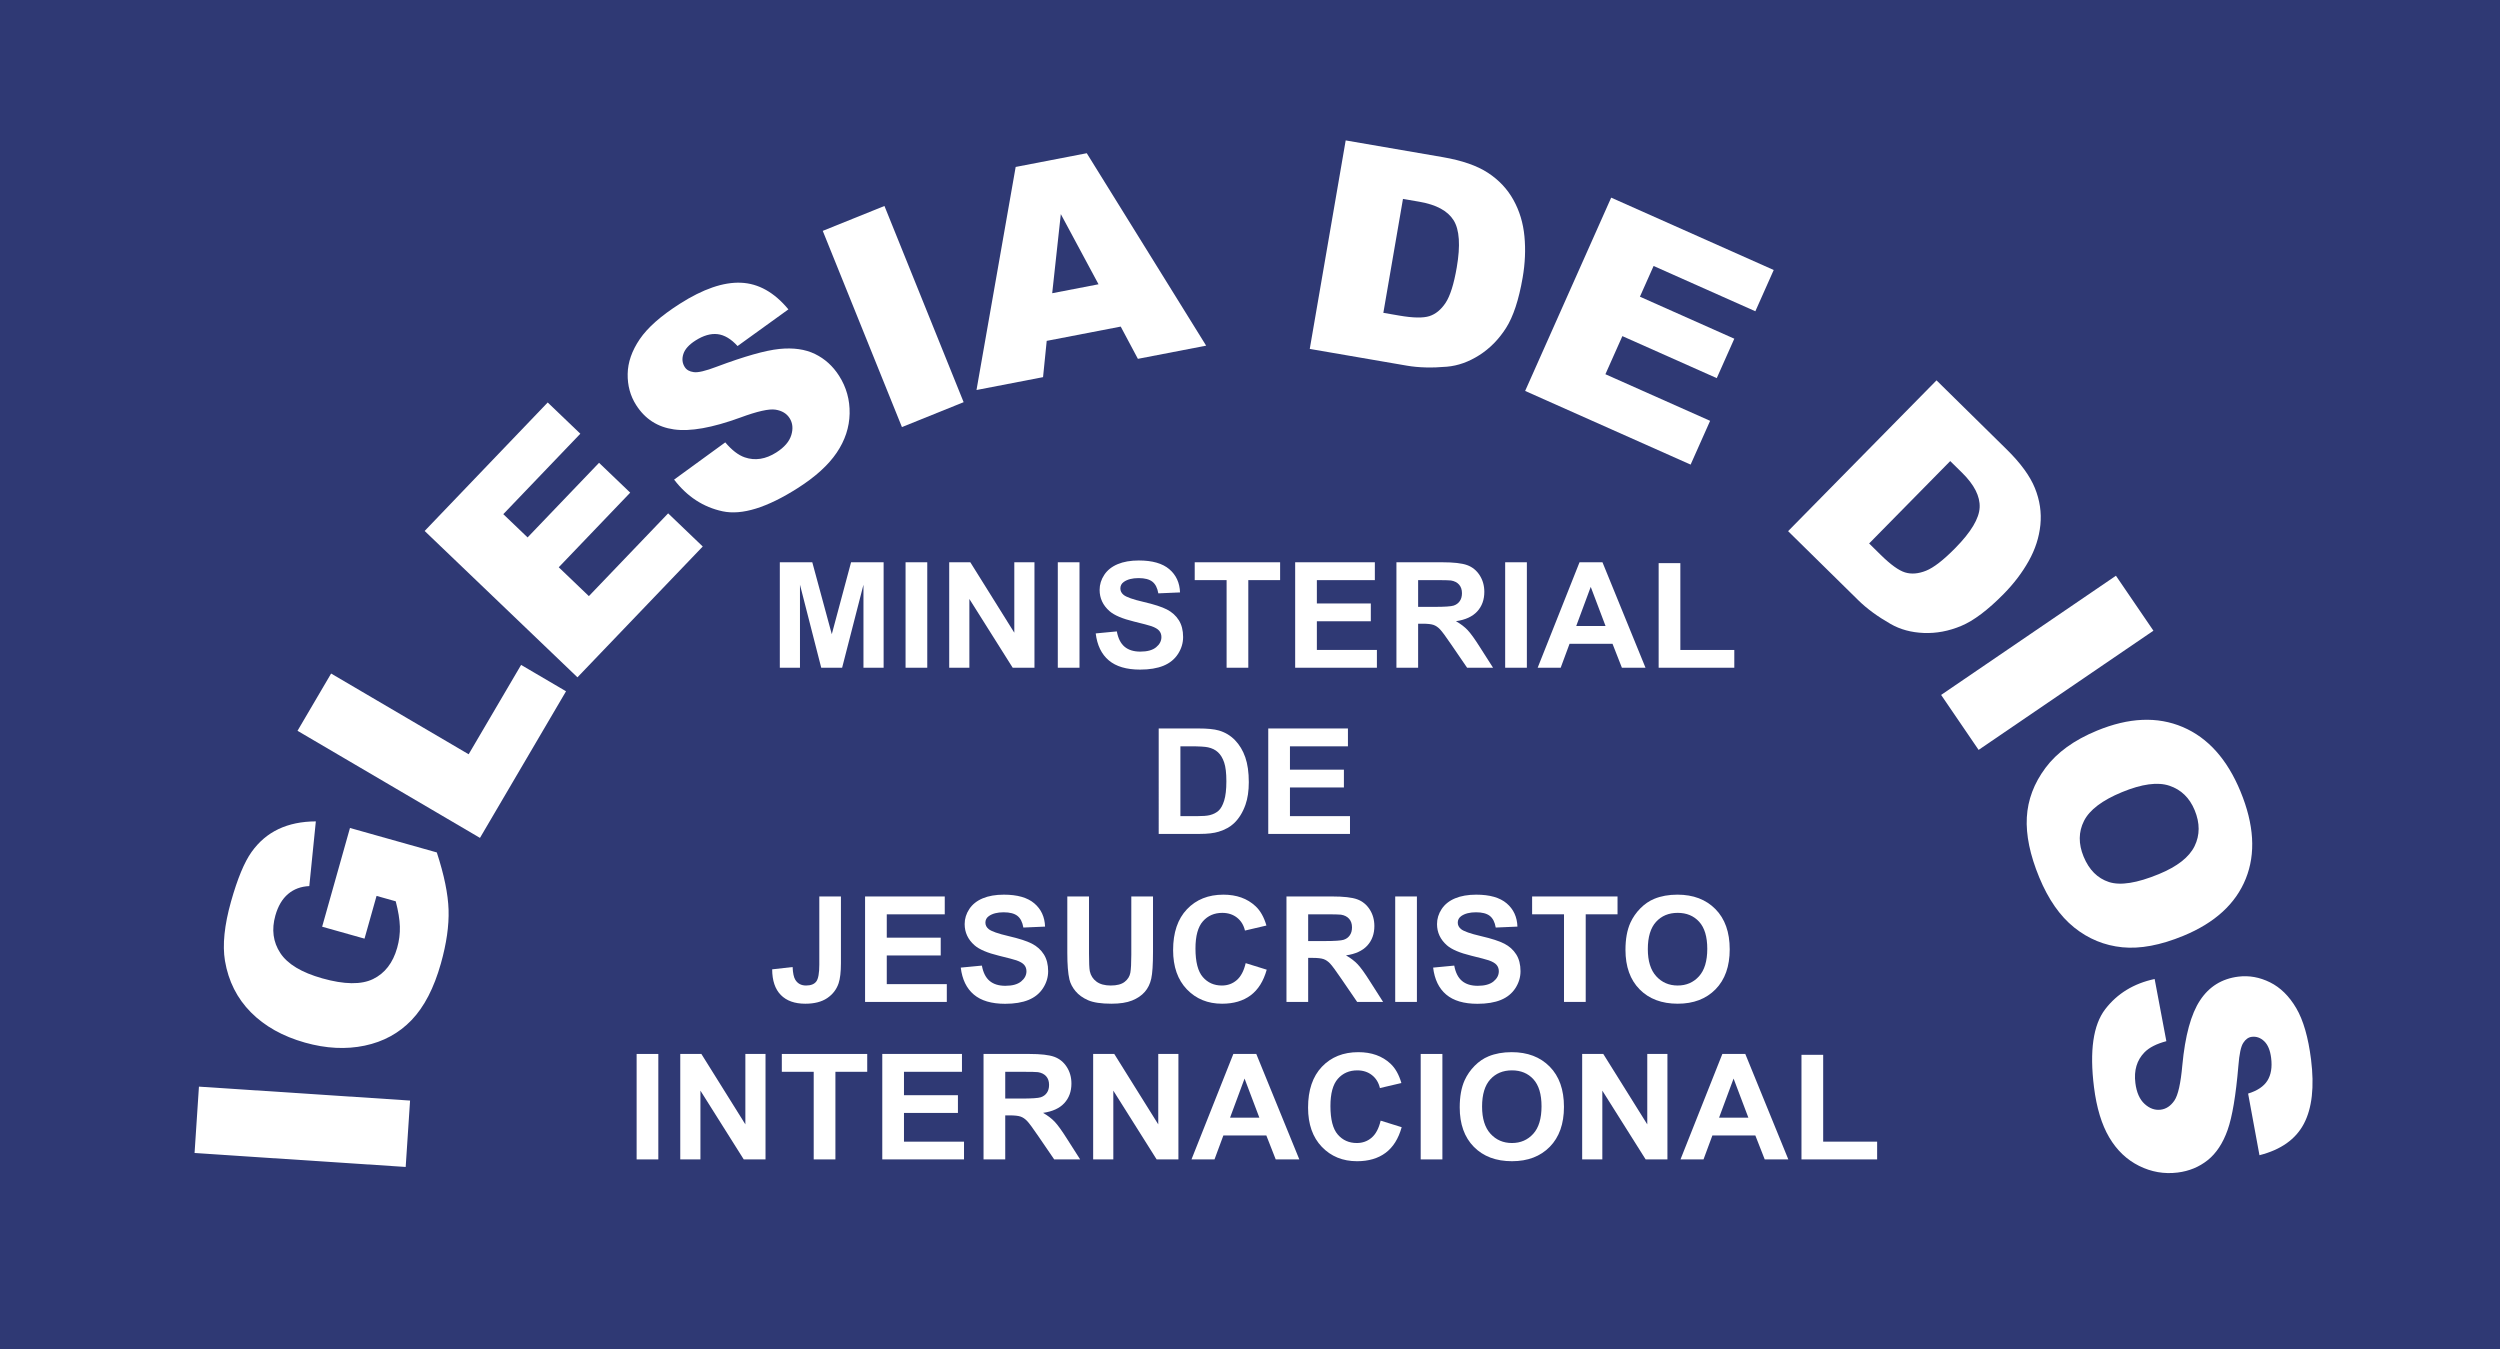 <?xml version="1.0" encoding="utf-8"?>
<!-- Generator: Adobe Illustrator 16.0.0, SVG Export Plug-In . SVG Version: 6.00 Build 0)  -->
<!DOCTYPE svg PUBLIC "-//W3C//DTD SVG 1.1//EN" "http://www.w3.org/Graphics/SVG/1.1/DTD/svg11.dtd">
<svg version="1.1" id="Capa_1" xmlns="http://www.w3.org/2000/svg" xmlns:xlink="http://www.w3.org/1999/xlink" x="0px" y="0px"
	 width="737.04px" height="397.702px" viewBox="0 0 737.04 397.702" enable-background="new 0 0 737.04 397.702"
	 xml:space="preserve">
<g>
	<rect fill="#2F3974" width="737.04" height="397.702"/>
</g>
<g>
	<g>
		<path fill="#FFFFFF" d="M57.36,339.931l1.292-19.573l62.242,4.106l-1.291,19.573L57.36,339.931z"/>
		<path fill="#FFFFFF" d="M107.464,276.728l-12.491-3.521l8.204-29.11l25.597,7.212c2.171,6.628,3.328,12.273,3.472,16.938
			c0.145,4.664-0.612,9.935-2.268,15.813c-2.038,7.235-4.915,12.792-8.631,16.668c-3.714,3.877-8.328,6.393-13.841,7.547
			c-5.512,1.155-11.381,0.854-17.606-0.898c-6.553-1.848-11.865-4.825-15.938-8.936c-4.072-4.111-6.619-9.167-7.639-15.171
			c-0.774-4.677-0.178-10.509,1.791-17.495c1.898-6.738,3.919-11.606,6.062-14.609c2.143-3.002,4.788-5.249,7.934-6.742
			c3.147-1.492,6.815-2.246,11.004-2.264l-1.926,19.074c-2.477,0.109-4.568,0.89-6.273,2.339c-1.706,1.45-2.949,3.562-3.731,6.333
			c-1.164,4.132-0.678,7.822,1.457,11.071c2.134,3.251,6.26,5.737,12.375,7.461c6.498,1.831,11.489,1.898,14.974,0.201
			c3.483-1.696,5.851-4.763,7.101-9.198c0.593-2.106,0.859-4.201,0.798-6.284c-0.062-2.082-0.468-4.561-1.221-7.436l-5.652-1.594
			L107.464,276.728z"/>
		<path fill="#FFFFFF" d="M87.71,215.449l9.908-16.879l40.548,23.8l15.463-26.344l13.247,7.775l-25.371,43.225L87.71,215.449z"/>
		<path fill="#FFFFFF" d="M125.193,156.538l36.279-37.882l9.619,9.212l-22.711,23.715l7.16,6.858l21.068-22l9.188,8.8
			l-21.068,21.999l8.881,8.505l23.37-24.402l10.202,9.771l-36.938,38.568L125.193,156.538z"/>
		<path fill="#FFFFFF" d="M198.734,141.396l15.085-10.978c1.941,2.295,3.853,3.768,5.736,4.417c3.057,1.046,6.165,0.562,9.323-1.451
			c2.355-1.502,3.825-3.204,4.406-5.105c0.582-1.901,0.415-3.569-0.5-5.005c-0.869-1.363-2.254-2.196-4.154-2.498
			s-5.366,0.477-10.397,2.338c-8.26,3.011-14.778,4.172-19.556,3.483c-4.802-0.674-8.513-3.067-11.135-7.182
			c-1.723-2.703-2.556-5.764-2.497-9.182c0.058-3.417,1.246-6.832,3.564-10.244c2.317-3.411,6.258-6.89,11.82-10.435
			c6.825-4.351,12.826-6.417,18.002-6.202c5.176,0.216,9.841,2.834,13.999,7.854l-14.986,10.813
			c-1.922-2.104-3.888-3.273-5.898-3.506c-2.01-0.232-4.181,0.394-6.512,1.88c-1.919,1.223-3.109,2.545-3.57,3.966
			c-0.46,1.42-0.325,2.705,0.407,3.853c0.534,0.838,1.415,1.336,2.644,1.494c1.22,0.199,3.477-0.332,6.773-1.592
			c8.189-3.067,14.345-4.812,18.464-5.235c4.12-0.422,7.63,0.074,10.53,1.488s5.265,3.557,7.094,6.428
			c2.15,3.373,3.186,7.086,3.104,11.14c-0.08,4.054-1.352,7.9-3.814,11.539c-2.464,3.639-6.281,7.107-11.455,10.405
			c-9.084,5.791-16.473,8.078-22.166,6.862C207.35,149.528,202.58,146.413,198.734,141.396z"/>
		<path fill="#FFFFFF" d="M242.56,68.064l18.19-7.341l23.346,57.845l-18.191,7.341L242.56,68.064z"/>
		<path fill="#FFFFFF" d="M330.405,96.283l-21.818,4.212l-1.079,10.696l-19.621,3.79l11.548-65.761l20.962-4.048l35.195,56.734
			l-20.124,3.886L330.405,96.283z M323.862,83.809l-11.116-20.691l-2.542,23.329L323.862,83.809z"/>
		<path fill="#FFFFFF" d="M396.73,41.396l28.656,4.938c5.647,0.973,10.081,2.514,13.299,4.623c3.216,2.108,5.717,4.771,7.501,7.985
			c1.785,3.215,2.866,6.783,3.241,10.705c0.377,3.922,0.204,7.979-0.519,12.172c-1.132,6.57-2.77,11.533-4.911,14.892
			c-2.144,3.358-4.773,6.028-7.892,8.01c-3.119,1.981-6.295,3.11-9.527,3.388c-4.424,0.39-8.352,0.288-11.785-0.304l-28.656-4.938
			L396.73,41.396z M413.619,58.642l-5.787,33.587l4.727,0.814c4.03,0.695,6.973,0.749,8.828,0.162
			c1.854-0.587,3.454-1.895,4.798-3.923c1.343-2.028,2.438-5.502,3.286-10.422c1.122-6.513,0.812-11.158-0.932-13.934
			c-1.743-2.775-5.112-4.594-10.108-5.455L413.619,58.642z"/>
		<path fill="#FFFFFF" d="M475.002,58.268l47.919,21.331l-5.416,12.167l-29.998-13.354l-4.032,9.057l27.827,12.387l-5.174,11.623
			l-27.827-12.387l-5.001,11.234l30.868,13.74l-5.745,12.905l-48.788-21.717L475.002,58.268z"/>
		<path fill="#FFFFFF" d="M570.917,112.136l20.723,20.397c4.085,4.021,6.848,7.814,8.289,11.381
			c1.439,3.566,1.976,7.179,1.608,10.838c-0.367,3.658-1.515,7.206-3.441,10.642c-1.928,3.437-4.383,6.671-7.369,9.704
			c-4.676,4.75-8.852,7.895-12.526,9.432c-3.676,1.538-7.358,2.23-11.049,2.08c-3.692-0.15-6.945-1.034-9.76-2.65
			c-3.854-2.202-7.024-4.526-9.508-6.97l-20.725-20.397L570.917,112.136z M574.957,135.933l-23.908,24.29l3.418,3.364
			c2.915,2.869,5.303,4.591,7.161,5.167s3.918,0.414,6.178-0.487s5.141-3.129,8.644-6.688c4.637-4.71,7.029-8.702,7.181-11.977
			s-1.58-6.69-5.192-10.246L574.957,135.933z"/>
		<path fill="#FFFFFF" d="M623.812,169.735l11.051,16.207l-51.538,35.141l-11.05-16.207L623.812,169.735z"/>
		<path fill="#FFFFFF" d="M618.207,215.411c9.414-3.883,17.842-4.243,25.283-1.079c7.44,3.162,13.122,9.497,17.043,19.003
			c4.019,9.747,4.539,18.318,1.561,25.716s-9.109,13.011-18.394,16.839c-6.739,2.779-12.741,3.907-18.004,3.383
			c-5.266-0.524-9.994-2.469-14.189-5.833c-4.194-3.364-7.632-8.296-10.312-14.792c-2.724-6.604-3.941-12.498-3.654-17.679
			c0.287-5.183,2.118-10.042,5.494-14.58C606.41,221.85,611.467,218.19,618.207,215.411z M625.589,233.537
			c-5.821,2.401-9.551,5.225-11.188,8.471s-1.677,6.759-0.118,10.54c1.604,3.889,4.09,6.384,7.46,7.486
			c3.37,1.104,8.28,0.324,14.731-2.336c5.429-2.238,8.936-4.986,10.523-8.242c1.588-3.257,1.597-6.789,0.026-10.596
			c-1.505-3.649-3.985-6.053-7.439-7.214C636.128,230.484,631.464,231.115,625.589,233.537z"/>
		<path fill="#FFFFFF" d="M635.223,288.625l3.454,18.334c-2.905,0.77-5.056,1.867-6.449,3.289c-2.256,2.314-3.149,5.329-2.684,9.045
			c0.347,2.772,1.254,4.829,2.724,6.169c1.468,1.341,3.047,1.904,4.735,1.693c1.604-0.2,2.95-1.096,4.038-2.683
			c1.087-1.588,1.868-5.053,2.343-10.396c0.82-8.755,2.564-15.142,5.233-19.162c2.667-4.05,6.421-6.378,11.262-6.983
			c3.181-0.398,6.303,0.161,9.365,1.68c3.063,1.518,5.64,4.055,7.729,7.61c2.089,3.555,3.544,8.605,4.363,15.15
			c1.005,8.032,0.302,14.339-2.111,18.923c-2.414,4.585-6.779,7.678-13.097,9.282l-3.348-18.174
			c2.726-0.836,4.625-2.111,5.696-3.826c1.071-1.718,1.436-3.947,1.092-6.69c-0.282-2.259-0.968-3.899-2.053-4.924
			c-1.087-1.026-2.306-1.454-3.656-1.285c-0.985,0.123-1.813,0.706-2.482,1.748c-0.703,1.017-1.19,3.284-1.465,6.803
			c-0.738,8.714-1.799,15.022-3.183,18.926c-1.385,3.903-3.337,6.862-5.857,8.877c-2.521,2.013-5.47,3.231-8.848,3.654
			c-3.969,0.497-7.767-0.16-11.396-1.97s-6.56-4.607-8.791-8.392c-2.231-3.785-3.729-8.721-4.491-14.809
			c-1.339-10.689-0.239-18.345,3.299-22.969C624.184,292.924,629.043,289.949,635.223,288.625z"/>
	</g>
	<g>
		<path fill="#FFFFFF" d="M229.902,196.858v-31.091h9.574l5.749,21.208l5.684-21.208h9.596v31.091h-5.943v-24.474l-6.29,24.474
			h-6.159l-6.268-24.474v24.474H229.902z"/>
		<path fill="#FFFFFF" d="M266.974,196.858v-31.091h6.397v31.091H266.974z"/>
		<path fill="#FFFFFF" d="M279.841,196.858v-31.091h6.224l12.967,20.763v-20.763h5.944v31.091h-6.419l-12.772-20.274v20.274H279.841
			z"/>
		<path fill="#FFFFFF" d="M311.855,196.858v-31.091h6.397v31.091H311.855z"/>
		<path fill="#FFFFFF" d="M323.037,186.742l6.224-0.594c0.374,2.051,1.134,3.556,2.28,4.518s2.691,1.442,4.636,1.442
			c2.061,0,3.613-0.428,4.658-1.283c1.044-0.856,1.567-1.856,1.567-3.001c0-0.735-0.22-1.36-0.66-1.876
			c-0.439-0.516-1.207-0.965-2.301-1.347c-0.75-0.254-2.457-0.707-5.122-1.357c-3.429-0.834-5.835-1.859-7.218-3.075
			c-1.945-1.71-2.917-3.796-2.917-6.256c0-1.583,0.457-3.064,1.372-4.443c0.915-1.379,2.233-2.428,3.955-3.149
			c1.721-0.721,3.8-1.082,6.235-1.082c3.976,0,6.969,0.855,8.979,2.566c2.01,1.711,3.065,3.994,3.166,6.85l-6.397,0.275
			c-0.274-1.597-0.861-2.746-1.761-3.446c-0.901-0.7-2.252-1.05-4.053-1.05c-1.858,0-3.313,0.375-4.365,1.124
			c-0.678,0.481-1.016,1.124-1.016,1.93c0,0.735,0.316,1.365,0.951,1.888c0.807,0.665,2.766,1.357,5.878,2.078
			s5.414,1.467,6.905,2.237c1.491,0.771,2.658,1.824,3.501,3.16s1.264,2.987,1.264,4.952c0,1.781-0.505,3.45-1.513,5.005
			c-1.009,1.555-2.435,2.711-4.279,3.467c-1.845,0.756-4.143,1.135-6.895,1.135c-4.006,0-7.082-0.909-9.229-2.726
			C324.736,192.868,323.454,190.221,323.037,186.742z"/>
		<path fill="#FFFFFF" d="M361.621,196.858v-25.831h-9.401v-5.26h25.178v5.26h-9.379v25.831H361.621z"/>
		<path fill="#FFFFFF" d="M381.835,196.858v-31.091h23.492v5.26h-17.095v6.893h15.906v5.238h-15.906v8.462h17.701v5.238H381.835z"/>
		<path fill="#FFFFFF" d="M411.69,196.858v-31.091h13.464c3.385,0,5.846,0.28,7.381,0.838c1.534,0.559,2.762,1.552,3.685,2.979
			c0.922,1.428,1.383,3.062,1.383,4.899c0,2.333-0.699,4.259-2.096,5.779c-1.398,1.52-3.487,2.478-6.269,2.874
			c1.384,0.792,2.525,1.662,3.426,2.608c0.9,0.947,2.114,2.63,3.643,5.047l3.869,6.065h-7.651l-4.625-6.765
			c-1.643-2.417-2.767-3.941-3.372-4.57c-0.605-0.629-1.246-1.061-1.923-1.294c-0.678-0.233-1.751-0.35-3.221-0.35h-1.297v12.979
			H411.69z M418.086,178.917h4.733c3.068,0,4.985-0.127,5.749-0.382c0.764-0.255,1.361-0.692,1.793-1.315
			c0.433-0.622,0.649-1.4,0.649-2.333c0-1.046-0.284-1.891-0.854-2.535c-0.568-0.643-1.372-1.05-2.409-1.219
			c-0.52-0.07-2.074-0.106-4.669-0.106h-4.992V178.917z"/>
		<path fill="#FFFFFF" d="M443.748,196.858v-31.091h6.396v31.091H443.748z"/>
		<path fill="#FFFFFF" d="M485.121,196.858h-6.96l-2.766-7.063H462.73l-2.615,7.063h-6.786l12.341-31.091h6.765L485.121,196.858z
			 M473.342,184.558l-4.366-11.537l-4.279,11.537H473.342z"/>
		<path fill="#FFFFFF" d="M488.996,196.858v-30.836h6.397v25.598H511.3v5.238H488.996z"/>
		<path fill="#FFFFFF" d="M341.605,214.763h11.692c2.637,0,4.647,0.198,6.03,0.594c1.858,0.538,3.45,1.492,4.776,2.863
			c1.326,1.372,2.334,3.051,3.025,5.037c0.692,1.986,1.038,4.437,1.038,7.349c0,2.559-0.324,4.765-0.973,6.616
			c-0.792,2.263-1.923,4.094-3.393,5.493c-1.11,1.061-2.608,1.888-4.496,2.481c-1.412,0.438-3.3,0.657-5.663,0.657h-12.038V214.763z
			 M348.001,220.022v20.593h4.777c1.787,0,3.076-0.099,3.868-0.297c1.038-0.255,1.898-0.686,2.583-1.293
			c0.684-0.608,1.243-1.609,1.675-3.001c0.432-1.394,0.649-3.291,0.649-5.694c0-2.404-0.217-4.249-0.649-5.535
			c-0.432-1.287-1.038-2.291-1.815-3.012c-0.778-0.722-1.765-1.209-2.96-1.464c-0.894-0.198-2.645-0.297-5.252-0.297H348.001z"/>
		<path fill="#FFFFFF" d="M373.901,245.854v-31.091h23.492v5.26h-17.095v6.893h15.906v5.238h-15.906v8.462h17.7v5.238H373.901z"/>
		<path fill="#FFFFFF" d="M241.544,264.291h6.375v19.681c0,2.573-0.231,4.553-0.691,5.938c-0.62,1.811-1.744,3.263-3.372,4.359
			c-1.629,1.096-3.775,1.643-6.441,1.643c-3.126,0-5.532-0.858-7.218-2.577c-1.686-1.717-2.536-4.237-2.55-7.56l6.03-0.679
			c0.072,1.781,0.338,3.04,0.8,3.775c0.691,1.117,1.743,1.675,3.155,1.675c1.426,0,2.435-0.399,3.026-1.198
			c0.59-0.799,0.886-2.456,0.886-4.974V264.291z"/>
		<path fill="#FFFFFF" d="M255.037,295.381v-31.09h23.492v5.26h-17.095v6.892h15.906v5.238h-15.906v8.463h17.7v5.237H255.037z"/>
		<path fill="#FFFFFF" d="M283.249,285.265l6.224-0.593c0.375,2.05,1.134,3.556,2.28,4.517c1.146,0.962,2.691,1.442,4.636,1.442
			c2.06,0,3.612-0.428,4.657-1.283c1.044-0.855,1.567-1.855,1.567-3.001c0-0.734-0.22-1.36-0.659-1.877
			c-0.439-0.516-1.207-0.965-2.302-1.347c-0.75-0.255-2.457-0.707-5.122-1.356c-3.429-0.834-5.835-1.86-7.218-3.076
			c-1.945-1.71-2.917-3.796-2.917-6.256c0-1.584,0.457-3.064,1.372-4.443c0.915-1.378,2.233-2.428,3.955-3.149
			c1.722-0.721,3.8-1.082,6.235-1.082c3.976,0,6.969,0.856,8.979,2.567c2.01,1.71,3.065,3.994,3.166,6.85l-6.397,0.276
			c-0.274-1.598-0.861-2.747-1.761-3.446c-0.901-0.7-2.251-1.051-4.053-1.051c-1.858,0-3.313,0.375-4.365,1.124
			c-0.678,0.481-1.016,1.124-1.016,1.93c0,0.736,0.316,1.365,0.951,1.889c0.806,0.664,2.766,1.356,5.878,2.078
			c3.112,0.721,5.414,1.466,6.905,2.236c1.491,0.771,2.658,1.825,3.501,3.16c0.843,1.337,1.264,2.987,1.264,4.952
			c0,1.782-0.504,3.45-1.513,5.006c-1.008,1.555-2.435,2.711-4.279,3.467c-1.845,0.757-4.143,1.135-6.895,1.135
			c-4.006,0-7.082-0.908-9.229-2.726C284.948,291.392,283.666,288.743,283.249,285.265z"/>
		<path fill="#FFFFFF" d="M314.658,264.291h6.397v16.839c0,2.672,0.079,4.403,0.238,5.195c0.273,1.272,0.925,2.295,1.956,3.064
			c1.03,0.771,2.438,1.156,4.225,1.156c1.815,0,3.184-0.363,4.106-1.092c0.922-0.729,1.478-1.623,1.665-2.684
			c0.187-1.06,0.281-2.82,0.281-5.28v-17.199h6.397v16.33c0,3.732-0.173,6.369-0.519,7.91c-0.346,1.541-0.983,2.842-1.912,3.902
			c-0.93,1.06-2.172,1.905-3.729,2.533c-1.556,0.63-3.587,0.944-6.095,0.944c-3.025,0-5.32-0.343-6.883-1.028
			s-2.799-1.576-3.706-2.672c-0.908-1.096-1.506-2.245-1.794-3.447c-0.418-1.78-0.627-4.41-0.627-7.889V264.291z"/>
		<path fill="#FFFFFF" d="M367.248,283.95l6.203,1.93c-0.951,3.394-2.532,5.914-4.744,7.562c-2.212,1.646-5.018,2.47-8.418,2.47
			c-4.207,0-7.665-1.41-10.374-4.23c-2.708-2.821-4.063-6.677-4.063-11.569c0-5.175,1.362-9.193,4.085-12.056
			c2.723-2.864,6.303-4.296,10.741-4.296c3.876,0,7.024,1.125,9.444,3.373c1.441,1.328,2.522,3.237,3.243,5.726l-6.333,1.484
			c-0.375-1.611-1.157-2.884-2.345-3.817c-1.188-0.933-2.634-1.399-4.333-1.399c-2.349,0-4.254,0.827-5.716,2.481
			c-1.463,1.654-2.194,4.333-2.194,8.037c0,3.931,0.72,6.731,2.162,8.398c1.44,1.669,3.313,2.503,5.619,2.503
			c1.699,0,3.162-0.53,4.387-1.591S366.714,286.227,367.248,283.95z"/>
		<path fill="#FFFFFF" d="M379.271,295.381v-31.09h13.465c3.385,0,5.846,0.279,7.381,0.837c1.534,0.56,2.762,1.553,3.685,2.979
			c0.922,1.429,1.383,3.062,1.383,4.9c0,2.332-0.699,4.259-2.096,5.778c-1.398,1.521-3.487,2.479-6.269,2.873
			c1.384,0.793,2.525,1.662,3.426,2.609c0.9,0.946,2.114,2.63,3.643,5.048l3.868,6.064h-7.65l-4.625-6.765
			c-1.643-2.418-2.767-3.94-3.371-4.57c-0.605-0.629-1.247-1.061-1.924-1.294c-0.678-0.233-1.751-0.35-3.221-0.35h-1.297v12.979
			H379.271z M385.668,277.439h4.733c3.068,0,4.985-0.128,5.749-0.382c0.764-0.255,1.361-0.692,1.793-1.315
			c0.433-0.621,0.649-1.399,0.649-2.332c0-1.047-0.285-1.891-0.854-2.534c-0.568-0.644-1.372-1.05-2.409-1.22
			c-0.52-0.07-2.074-0.105-4.669-0.105h-4.992V277.439z"/>
		<path fill="#FFFFFF" d="M411.33,295.381v-31.09h6.396v31.09H411.33z"/>
		<path fill="#FFFFFF" d="M422.51,285.265l6.224-0.593c0.375,2.05,1.136,3.556,2.281,4.517c1.145,0.962,2.69,1.442,4.635,1.442
			c2.061,0,3.613-0.428,4.657-1.283c1.045-0.855,1.567-1.855,1.567-3.001c0-0.734-0.22-1.36-0.659-1.877
			c-0.44-0.516-1.207-0.965-2.301-1.347c-0.75-0.255-2.458-0.707-5.123-1.356c-3.43-0.834-5.836-1.86-7.219-3.076
			c-1.944-1.71-2.917-3.796-2.917-6.256c0-1.584,0.457-3.064,1.372-4.443c0.915-1.378,2.233-2.428,3.955-3.149
			c1.722-0.721,3.8-1.082,6.234-1.082c3.978,0,6.971,0.856,8.98,2.567c2.01,1.71,3.065,3.994,3.166,6.85l-6.396,0.276
			c-0.274-1.598-0.861-2.747-1.762-3.446c-0.901-0.7-2.251-1.051-4.053-1.051c-1.857,0-3.313,0.375-4.366,1.124
			c-0.676,0.481-1.015,1.124-1.015,1.93c0,0.736,0.316,1.365,0.95,1.889c0.807,0.664,2.767,1.356,5.879,2.078
			c3.113,0.721,5.414,1.466,6.905,2.236c1.491,0.771,2.658,1.825,3.501,3.16c0.843,1.337,1.265,2.987,1.265,4.952
			c0,1.782-0.505,3.45-1.513,5.006c-1.01,1.555-2.436,2.711-4.28,3.467c-1.844,0.757-4.142,1.135-6.894,1.135
			c-4.006,0-7.081-0.908-9.229-2.726C424.21,291.392,422.928,288.743,422.51,285.265z"/>
		<path fill="#FFFFFF" d="M461.095,295.381v-25.83h-9.401v-5.26h25.179v5.26h-9.381v25.83H461.095z"/>
		<path fill="#FFFFFF" d="M479.214,280.026c0-3.167,0.482-5.824,1.447-7.974c0.721-1.584,1.704-3.004,2.95-4.264
			c1.246-1.258,2.611-2.19,4.096-2.799c1.974-0.819,4.25-1.23,6.829-1.23c4.668,0,8.403,1.422,11.206,4.264
			s4.204,6.793,4.204,11.855c0,5.02-1.392,8.945-4.172,11.78c-2.781,2.835-6.498,4.252-11.151,4.252
			c-4.712,0-8.458-1.41-11.239-4.23C480.604,288.859,479.214,284.976,479.214,280.026z M485.805,279.815
			c0,3.521,0.828,6.188,2.485,8.005c1.657,1.817,3.762,2.726,6.312,2.726s4.643-0.901,6.278-2.704
			c1.635-1.803,2.452-4.506,2.452-8.111c0-3.563-0.796-6.222-2.388-7.975c-1.593-1.753-3.707-2.63-6.343-2.63
			c-2.638,0-4.763,0.888-6.376,2.661C486.612,273.563,485.805,276.238,485.805,279.815z"/>
		<path fill="#FFFFFF" d="M187.687,341.814v-31.091h6.397v31.091H187.687z"/>
		<path fill="#FFFFFF" d="M200.553,341.814v-31.091h6.225l12.967,20.763v-20.763h5.943v31.091h-6.419l-12.772-20.274v20.274H200.553
			z"/>
		<path fill="#FFFFFF" d="M239.894,341.814v-25.831h-9.401v-5.26h25.178v5.26h-9.379v25.831H239.894z"/>
		<path fill="#FFFFFF" d="M260.109,341.814v-31.091h23.492v5.26h-17.095v6.893h15.906v5.237h-15.906v8.463h17.7v5.238H260.109z"/>
		<path fill="#FFFFFF" d="M289.963,341.814v-31.091h13.464c3.386,0,5.846,0.279,7.38,0.838c1.535,0.559,2.763,1.552,3.685,2.979
			c0.922,1.429,1.383,3.062,1.383,4.899c0,2.332-0.699,4.259-2.096,5.779c-1.398,1.52-3.487,2.478-6.268,2.873
			c1.383,0.792,2.525,1.662,3.425,2.608c0.9,0.947,2.114,2.631,3.642,5.048l3.869,6.065h-7.651l-4.625-6.766
			c-1.643-2.417-2.766-3.94-3.371-4.57c-0.605-0.628-1.247-1.061-1.924-1.293c-0.677-0.233-1.75-0.351-3.22-0.351h-1.296v12.979
			H289.963z M296.36,323.873h4.733c3.069,0,4.985-0.128,5.749-0.382c0.763-0.255,1.361-0.693,1.793-1.315
			c0.433-0.622,0.648-1.399,0.648-2.332c0-1.047-0.285-1.891-0.854-2.535c-0.569-0.644-1.372-1.049-2.409-1.22
			c-0.519-0.07-2.075-0.105-4.668-0.105h-4.992V323.873z"/>
		<path fill="#FFFFFF" d="M322.28,341.814v-31.091h6.225l12.967,20.763v-20.763h5.944v31.091h-6.419l-12.772-20.274v20.274H322.28z"
			/>
		<path fill="#FFFFFF" d="M383.06,341.814h-6.958l-2.767-7.063h-12.665l-2.615,7.063h-6.787l12.341-31.091h6.765L383.06,341.814z
			 M371.282,329.514l-4.366-11.537l-4.279,11.537H371.282z"/>
		<path fill="#FFFFFF" d="M407.037,330.383l6.202,1.931c-0.951,3.394-2.531,5.914-4.745,7.561c-2.211,1.647-5.018,2.47-8.417,2.47
			c-4.207,0-7.664-1.41-10.374-4.23c-2.709-2.82-4.063-6.677-4.063-11.569c0-5.175,1.362-9.192,4.086-12.056
			c2.722-2.863,6.303-4.295,10.741-4.295c3.874,0,7.023,1.124,9.444,3.372c1.441,1.329,2.521,3.238,3.241,5.727l-6.331,1.484
			c-0.376-1.611-1.158-2.884-2.347-3.817s-2.632-1.399-4.332-1.399c-2.349,0-4.254,0.827-5.718,2.48
			c-1.462,1.654-2.192,4.334-2.192,8.038c0,3.931,0.72,6.73,2.161,8.397c1.439,1.67,3.313,2.504,5.619,2.504
			c1.7,0,3.162-0.531,4.388-1.591C405.624,334.328,406.502,332.66,407.037,330.383z"/>
		<path fill="#FFFFFF" d="M418.842,341.814v-31.091h6.397v31.091H418.842z"/>
		<path fill="#FFFFFF" d="M430.349,326.46c0-3.167,0.482-5.825,1.447-7.975c0.721-1.583,1.704-3.004,2.95-4.263
			c1.246-1.258,2.611-2.191,4.096-2.8c1.974-0.818,4.25-1.229,6.83-1.229c4.667,0,8.402,1.421,11.205,4.263
			s4.204,6.794,4.204,11.855c0,5.02-1.392,8.946-4.172,11.78c-2.781,2.835-6.498,4.252-11.151,4.252
			c-4.712,0-8.458-1.41-11.238-4.23C431.739,335.293,430.349,331.408,430.349,326.46z M436.94,326.248
			c0,3.521,0.829,6.189,2.485,8.005c1.657,1.817,3.762,2.727,6.312,2.727s4.643-0.902,6.278-2.705
			c1.635-1.802,2.452-4.506,2.452-8.111c0-3.563-0.796-6.221-2.388-7.975c-1.592-1.753-3.707-2.629-6.343-2.629
			c-2.638,0-4.763,0.888-6.376,2.661C437.747,319.996,436.94,322.671,436.94,326.248z"/>
		<path fill="#FFFFFF" d="M466.448,341.814v-31.091h6.225l12.968,20.763v-20.763h5.942v31.091h-6.419l-12.771-20.274v20.274H466.448
			z"/>
		<path fill="#FFFFFF" d="M527.229,341.814h-6.96l-2.766-7.063h-12.665l-2.614,7.063h-6.787l12.341-31.091h6.765L527.229,341.814z
			 M515.451,329.514l-4.366-11.537l-4.279,11.537H515.451z"/>
		<path fill="#FFFFFF" d="M531.104,341.814v-30.837h6.397v25.599h15.907v5.238H531.104z"/>
	</g>
</g>
</svg>

